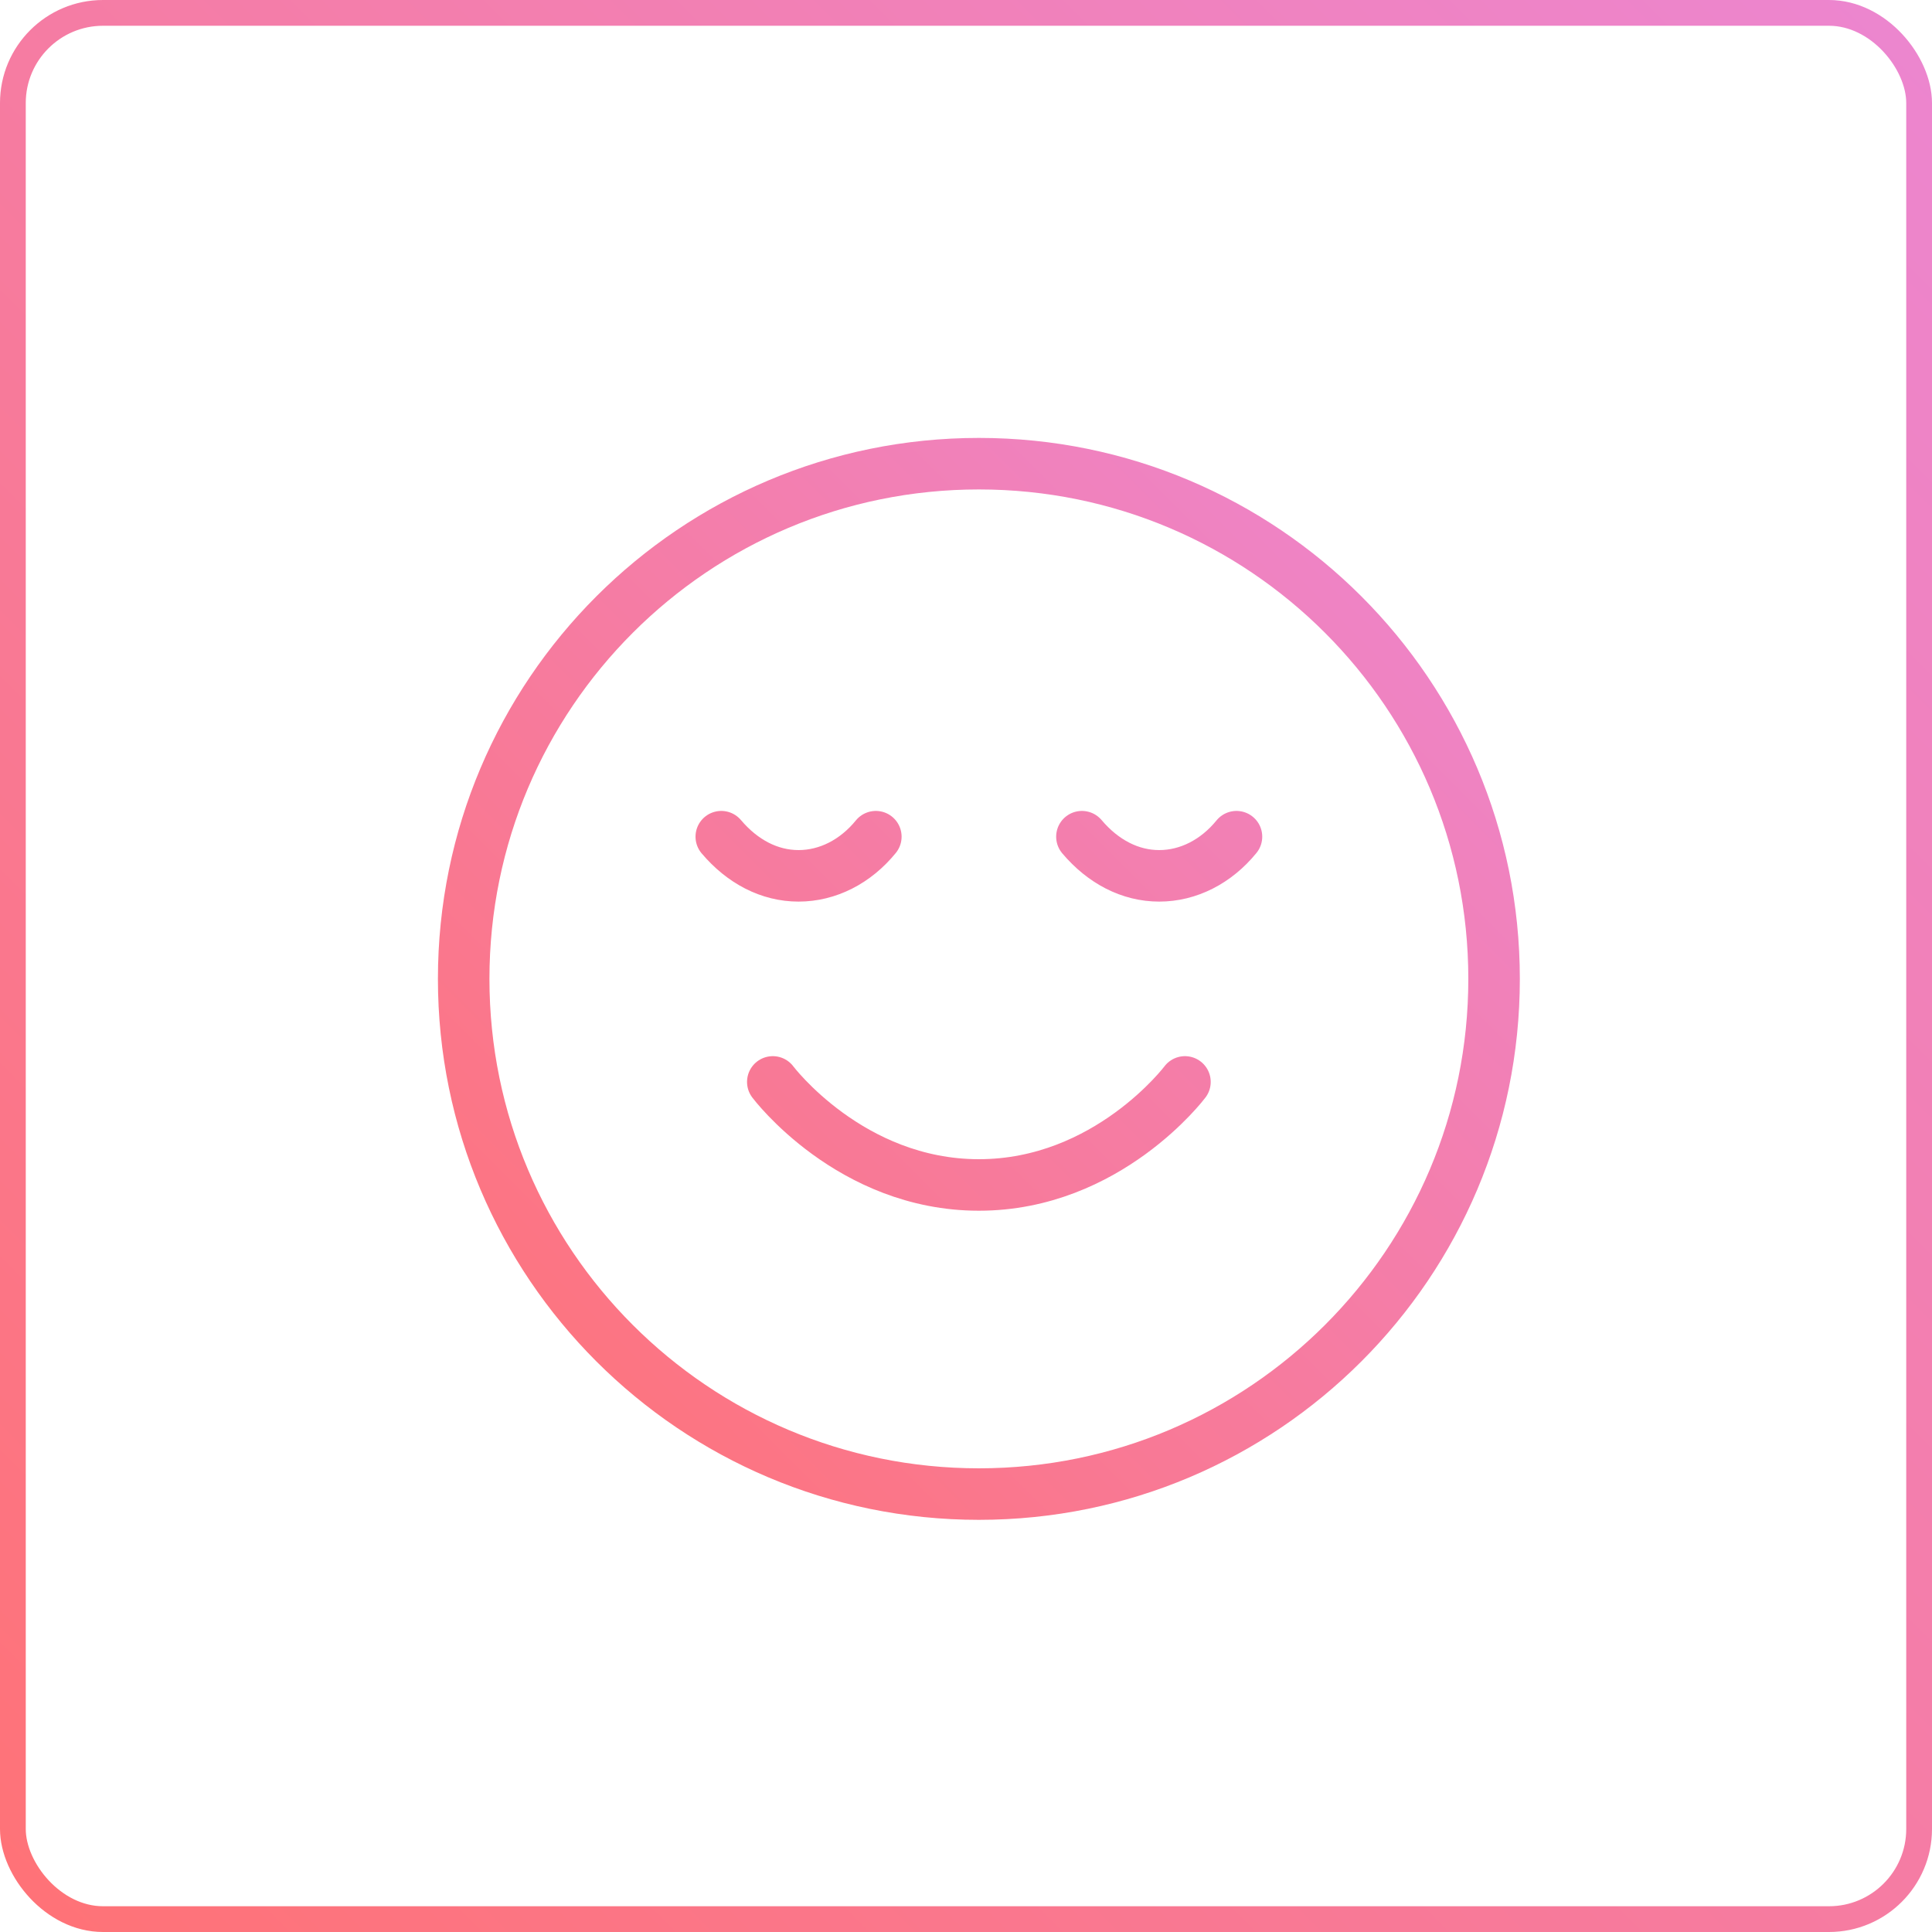 <svg width="75" height="75" viewBox="0 0 75 75" fill="none" xmlns="http://www.w3.org/2000/svg">
<rect x="0.5" y="0.5" width="74" height="74" rx="3.5" stroke="url(#paint0_linear_3162_4698)"/>
<path d="M30 42C30 42 33 46 38 46C43 46 46 42 46 42M48 32.48C47.21 33.45 46.13 34 45 34C43.87 34 42.82 33.45 42 32.48M34 32.48C33.21 33.45 32.13 34 31 34C29.87 34 28.82 33.45 28 32.48M58 38C58 49.046 49.046 58 38 58C26.954 58 18 49.046 18 38C18 26.954 26.954 18 38 18C49.046 18 58 26.954 58 38Z" stroke="url(#paint1_linear_3162_4698)" stroke-width="2" stroke-linecap="round" stroke-linejoin="round"/>
<defs>
<linearGradient id="paint0_linear_3162_4698" x1="-0.001" y1="74.999" x2="74.999" y2="-0.001" gradientUnits="userSpaceOnUse">
<stop stop-color="#FF7276"/>
<stop offset="1" stop-color="#EC86D0"/>
</linearGradient>
<linearGradient id="paint1_linear_3162_4698" x1="17.999" y1="58" x2="57.999" y2="18" gradientUnits="userSpaceOnUse">
<stop stop-color="#FF7276"/>
<stop offset="1" stop-color="#EC86D0"/>
</linearGradient>
</defs>
</svg>

